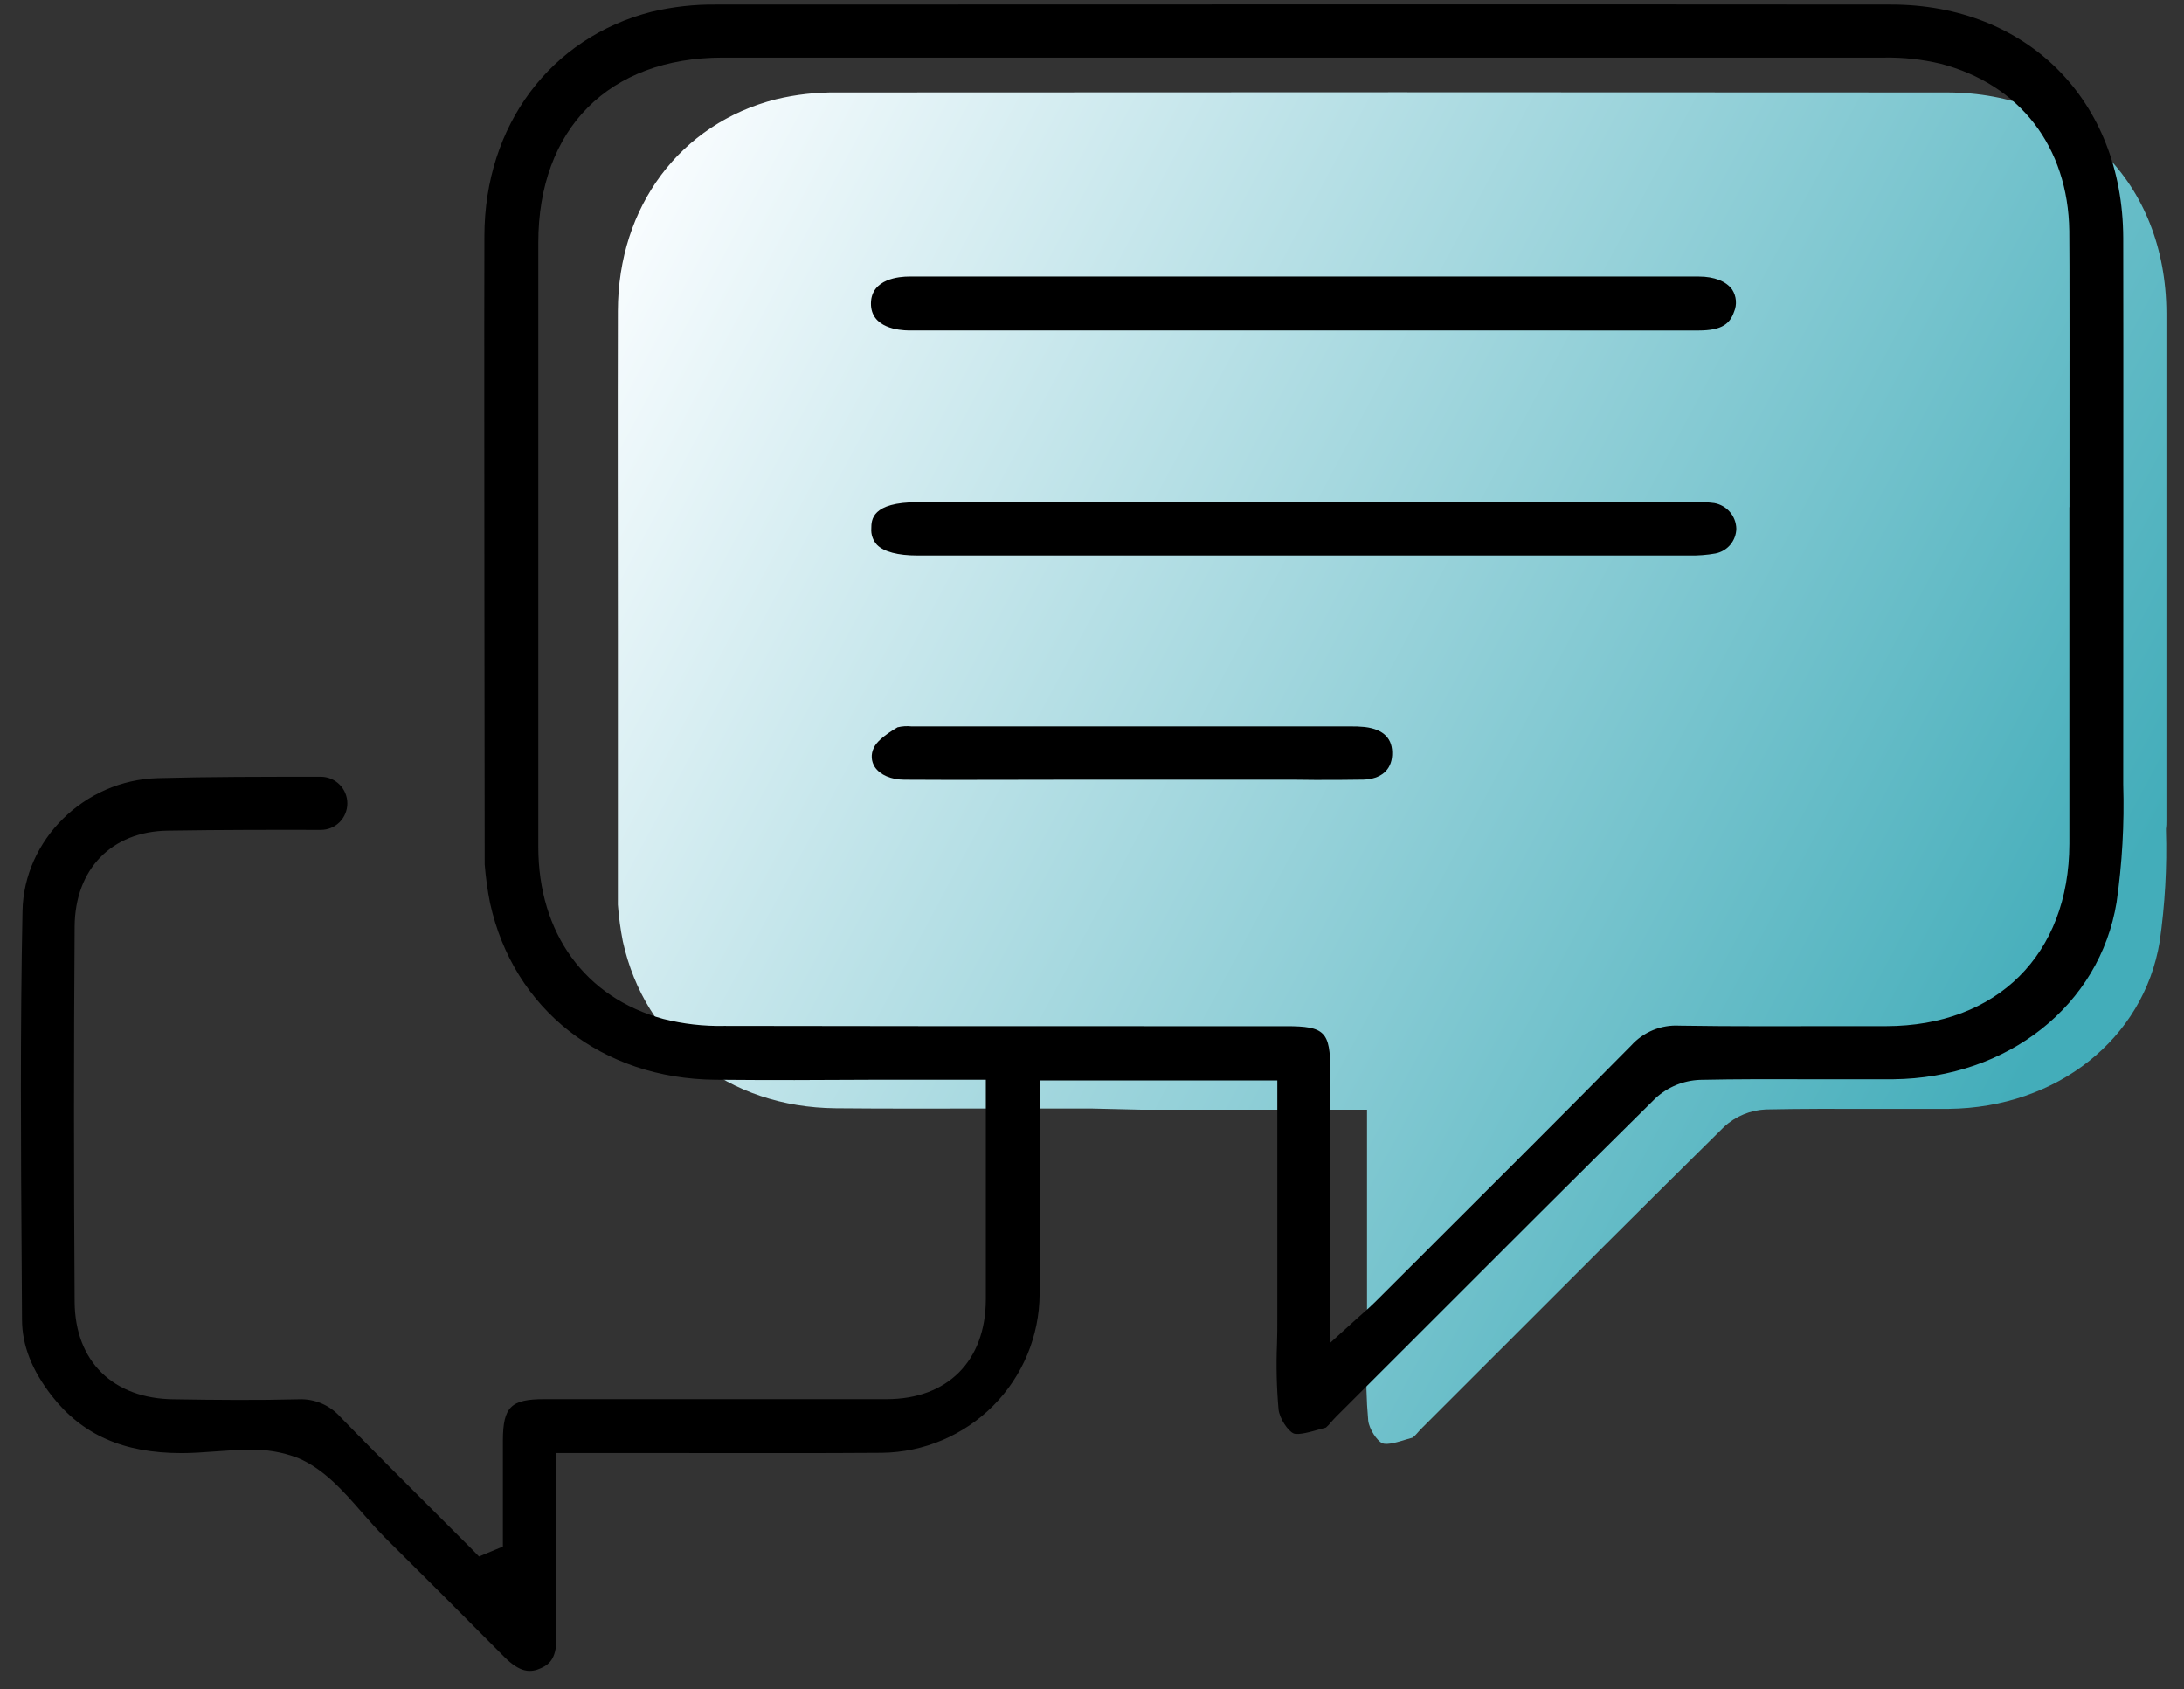 <svg width="97" height="75" viewBox="0 0 97 75" fill="none" xmlns="http://www.w3.org/2000/svg">
<rect x="0" y="0" width="97" height="75" fill="#333333" stroke="none"/>
<path d="M96.219 36.436V36.319C96.219 36.114 96.219 15.673 96.219 13.892C96.195 8.133 92.187 4.11 86.474 4.105C70.46 4.092 53.882 4.094 37.169 4.105C36.26 4.094 35.352 4.195 34.467 4.407C30.21 5.486 27.453 9.175 27.442 13.804C27.429 18.688 27.442 23.652 27.442 28.455V40.177C27.483 40.722 27.557 41.264 27.662 41.8C28.645 46.262 32.358 49.171 37.119 49.213C39.321 49.233 41.569 49.228 43.741 49.224C44.732 49.224 45.723 49.224 46.711 49.224H48.473L50.739 49.277H60.715V59.244C60.715 59.609 60.715 59.977 60.702 60.345C60.664 61.258 60.686 62.172 60.768 63.082C60.812 63.465 61.16 63.979 61.389 64.084C61.618 64.19 62.158 64.009 62.49 63.91L62.743 63.838C62.823 63.771 62.897 63.697 62.964 63.617C63.032 63.54 63.1 63.463 63.169 63.397L66.221 60.347C69.606 56.96 73.105 53.459 76.571 50.039C77.081 49.567 77.742 49.292 78.436 49.264C79.978 49.233 81.546 49.235 83.061 49.239C84.206 49.239 85.389 49.239 86.549 49.239C91.354 49.186 95.208 46.134 95.92 41.816C96.156 40.172 96.25 38.511 96.199 36.852V36.799C96.219 36.673 96.219 36.559 96.219 36.436Z" fill="url(#paint0_linear_38_36)"/>
<path d="M38.698 23.465C38.688 23.597 38.705 23.73 38.749 23.855C38.792 23.981 38.861 24.096 38.951 24.194C39.257 24.502 39.88 24.667 40.748 24.667C52.182 24.667 63.615 24.667 75.049 24.667C75.432 24.674 75.814 24.644 76.19 24.577C76.447 24.527 76.68 24.391 76.849 24.191C77.017 23.99 77.112 23.738 77.117 23.476C77.111 23.202 77.01 22.939 76.832 22.732C76.654 22.524 76.409 22.385 76.139 22.337C75.866 22.301 75.591 22.288 75.316 22.298H40.765C38.706 22.295 38.7 23.09 38.698 23.465Z" fill="black"/>
<path d="M69.716 14.676C71.624 14.676 73.533 14.676 75.441 14.676C76.509 14.676 76.838 14.357 77.018 13.843C77.085 13.685 77.112 13.513 77.097 13.342C77.083 13.171 77.027 13.006 76.934 12.861C76.674 12.491 76.135 12.28 75.457 12.28C65.142 12.28 53.992 12.28 40.365 12.28C39.973 12.28 38.691 12.368 38.682 13.473C38.673 14.579 39.957 14.669 40.349 14.674H69.716V14.676Z" fill="black"/>
<path d="M58.405 34.632C59.112 34.632 59.845 34.632 60.557 34.619C61.332 34.593 61.797 34.196 61.832 33.531C61.869 32.806 61.462 32.386 60.62 32.282C60.388 32.259 60.154 32.25 59.92 32.256H59.315C53.138 32.256 46.96 32.256 40.781 32.256H40.488C40.279 32.233 40.067 32.247 39.863 32.296C39.266 32.648 38.909 32.956 38.801 33.227C38.738 33.359 38.709 33.505 38.719 33.652C38.728 33.798 38.776 33.939 38.856 34.062C39.09 34.41 39.578 34.621 40.166 34.623C42.547 34.639 44.967 34.623 47.31 34.623H50.321C52.721 34.623 55.121 34.623 57.52 34.623H57.524L58.405 34.632Z" fill="black"/>
<path d="M94.301 10.553C94.275 4.46 90.033 0.203 83.986 0.203C67.029 0.187 49.482 0.203 31.805 0.203C30.841 0.192 29.88 0.299 28.942 0.522C24.445 1.667 21.525 5.572 21.514 10.47C21.501 15.638 21.514 20.895 21.514 25.977L21.527 38.383C21.573 38.959 21.652 39.533 21.765 40.1C22.804 44.822 26.733 47.903 31.774 47.947C34.108 47.969 36.484 47.962 38.781 47.947C39.83 47.947 40.88 47.947 41.926 47.947H43.785V51.508C43.785 52.14 43.785 52.772 43.785 53.404C43.785 54.82 43.785 56.282 43.785 57.724C43.769 60.438 42.08 62.129 39.38 62.129C36.099 62.129 32.774 62.129 29.541 62.129H24.174C22.69 62.129 22.344 62.472 22.335 63.952C22.335 64.942 22.335 65.932 22.335 66.923V68.676L21.274 69.116L20.968 68.802L19.301 67.134C17.922 65.76 16.499 64.338 15.116 62.919C14.885 62.659 14.598 62.453 14.277 62.317C13.956 62.181 13.608 62.119 13.26 62.135C11.419 62.182 9.554 62.164 7.754 62.135H7.719C5.024 62.109 3.337 60.455 3.315 57.819C3.277 52.203 3.277 46.588 3.315 41.144C3.332 38.594 4.953 36.922 7.446 36.885C9.869 36.847 12.245 36.847 14.249 36.852C14.404 36.852 14.557 36.822 14.7 36.763C14.844 36.703 14.974 36.616 15.083 36.507C15.193 36.397 15.28 36.267 15.338 36.123C15.397 35.98 15.428 35.827 15.427 35.672C15.427 35.359 15.303 35.059 15.082 34.838C14.861 34.616 14.561 34.492 14.249 34.491C11.558 34.491 9.296 34.491 7.003 34.553C3.753 34.639 1.058 37.288 1 40.459C0.895 45.685 0.928 50.995 0.963 56.123L0.978 58.585C0.978 59.739 1.419 60.849 2.3 61.981C3.654 63.717 5.484 64.525 8.054 64.525H8.102C8.554 64.525 9.021 64.49 9.516 64.454C10.012 64.419 10.556 64.377 11.071 64.377C11.81 64.354 12.546 64.478 13.236 64.743C14.392 65.23 15.262 66.225 16.099 67.187C16.436 67.573 16.759 67.936 17.087 68.266C18.655 69.821 20.342 71.506 22.392 73.569C23.102 74.283 23.562 74.287 24.035 74.071C24.456 73.882 24.733 73.565 24.711 72.649C24.696 71.907 24.711 71.158 24.711 70.433C24.711 70.114 24.711 69.797 24.711 69.478V64.523H26.667H30.486C33.333 64.523 36.277 64.534 39.171 64.512C41.029 64.489 42.804 63.738 44.114 62.42C45.423 61.102 46.163 59.323 46.174 57.465C46.174 55.674 46.174 53.882 46.174 52.089C46.174 51.286 46.174 50.478 46.174 49.666V47.977H56.731V52.258C56.731 54.349 56.731 56.439 56.731 58.528C56.731 58.916 56.731 59.303 56.716 59.693C56.677 60.66 56.701 61.628 56.786 62.591C56.833 62.994 57.203 63.538 57.447 63.648C57.654 63.745 58.26 63.569 58.621 63.465C58.713 63.439 58.801 63.413 58.89 63.391C58.975 63.317 59.053 63.235 59.123 63.146C59.196 63.065 59.268 62.983 59.343 62.908L62.574 59.68C66.155 56.097 69.859 52.391 73.525 48.77C74.067 48.269 74.77 47.978 75.507 47.951C77.141 47.916 78.8 47.92 80.405 47.925C81.614 47.925 82.867 47.925 84.096 47.925C89.181 47.867 93.259 44.637 94.006 40.067C94.255 38.335 94.354 36.584 94.301 34.835V34.78C94.301 34.667 94.301 34.544 94.301 34.414V34.289C94.301 34.073 94.312 12.441 94.301 10.553ZM91.909 22.52C91.909 26.433 91.909 30.349 91.909 32.71C91.909 33.65 91.909 34.61 91.909 35.537C91.909 36.182 91.909 36.828 91.909 37.471C91.896 42.377 88.703 45.557 83.774 45.566H81.878C79.491 45.566 77.02 45.584 74.589 45.544C74.189 45.521 73.789 45.589 73.419 45.741C73.048 45.894 72.717 46.127 72.448 46.425C69.498 49.411 66.478 52.424 63.556 55.339L61.085 57.806C60.92 57.971 60.753 58.119 60.541 58.306C60.435 58.401 60.321 58.504 60.184 58.625L59.083 59.625V54.866C59.083 52.369 59.083 49.959 59.083 47.55C59.083 45.815 58.843 45.568 57.128 45.568H50.852C44.729 45.568 38.396 45.568 32.168 45.555C31.256 45.574 30.346 45.47 29.462 45.247C25.986 44.302 23.91 41.444 23.908 37.601C23.908 29.8 23.908 21.868 23.908 14.198V10.78C23.908 5.715 27.046 2.559 32.095 2.557C48.984 2.557 66.344 2.557 83.689 2.557C84.531 2.543 85.373 2.635 86.192 2.83C89.716 3.751 91.852 6.523 91.905 10.249C91.92 11.284 91.916 16.995 91.914 22.52H91.909Z" fill="black"/>
<defs>
<linearGradient id="paint0_linear_38_36" x1="27.845" y1="8.723" x2="92.385" y2="43.243" gradientUnits="userSpaceOnUse">
<stop stop-color="#FAFDFF"/>
<stop offset="1" stop-color="#43ADBA"/>
</linearGradient>
</defs>
</svg>
